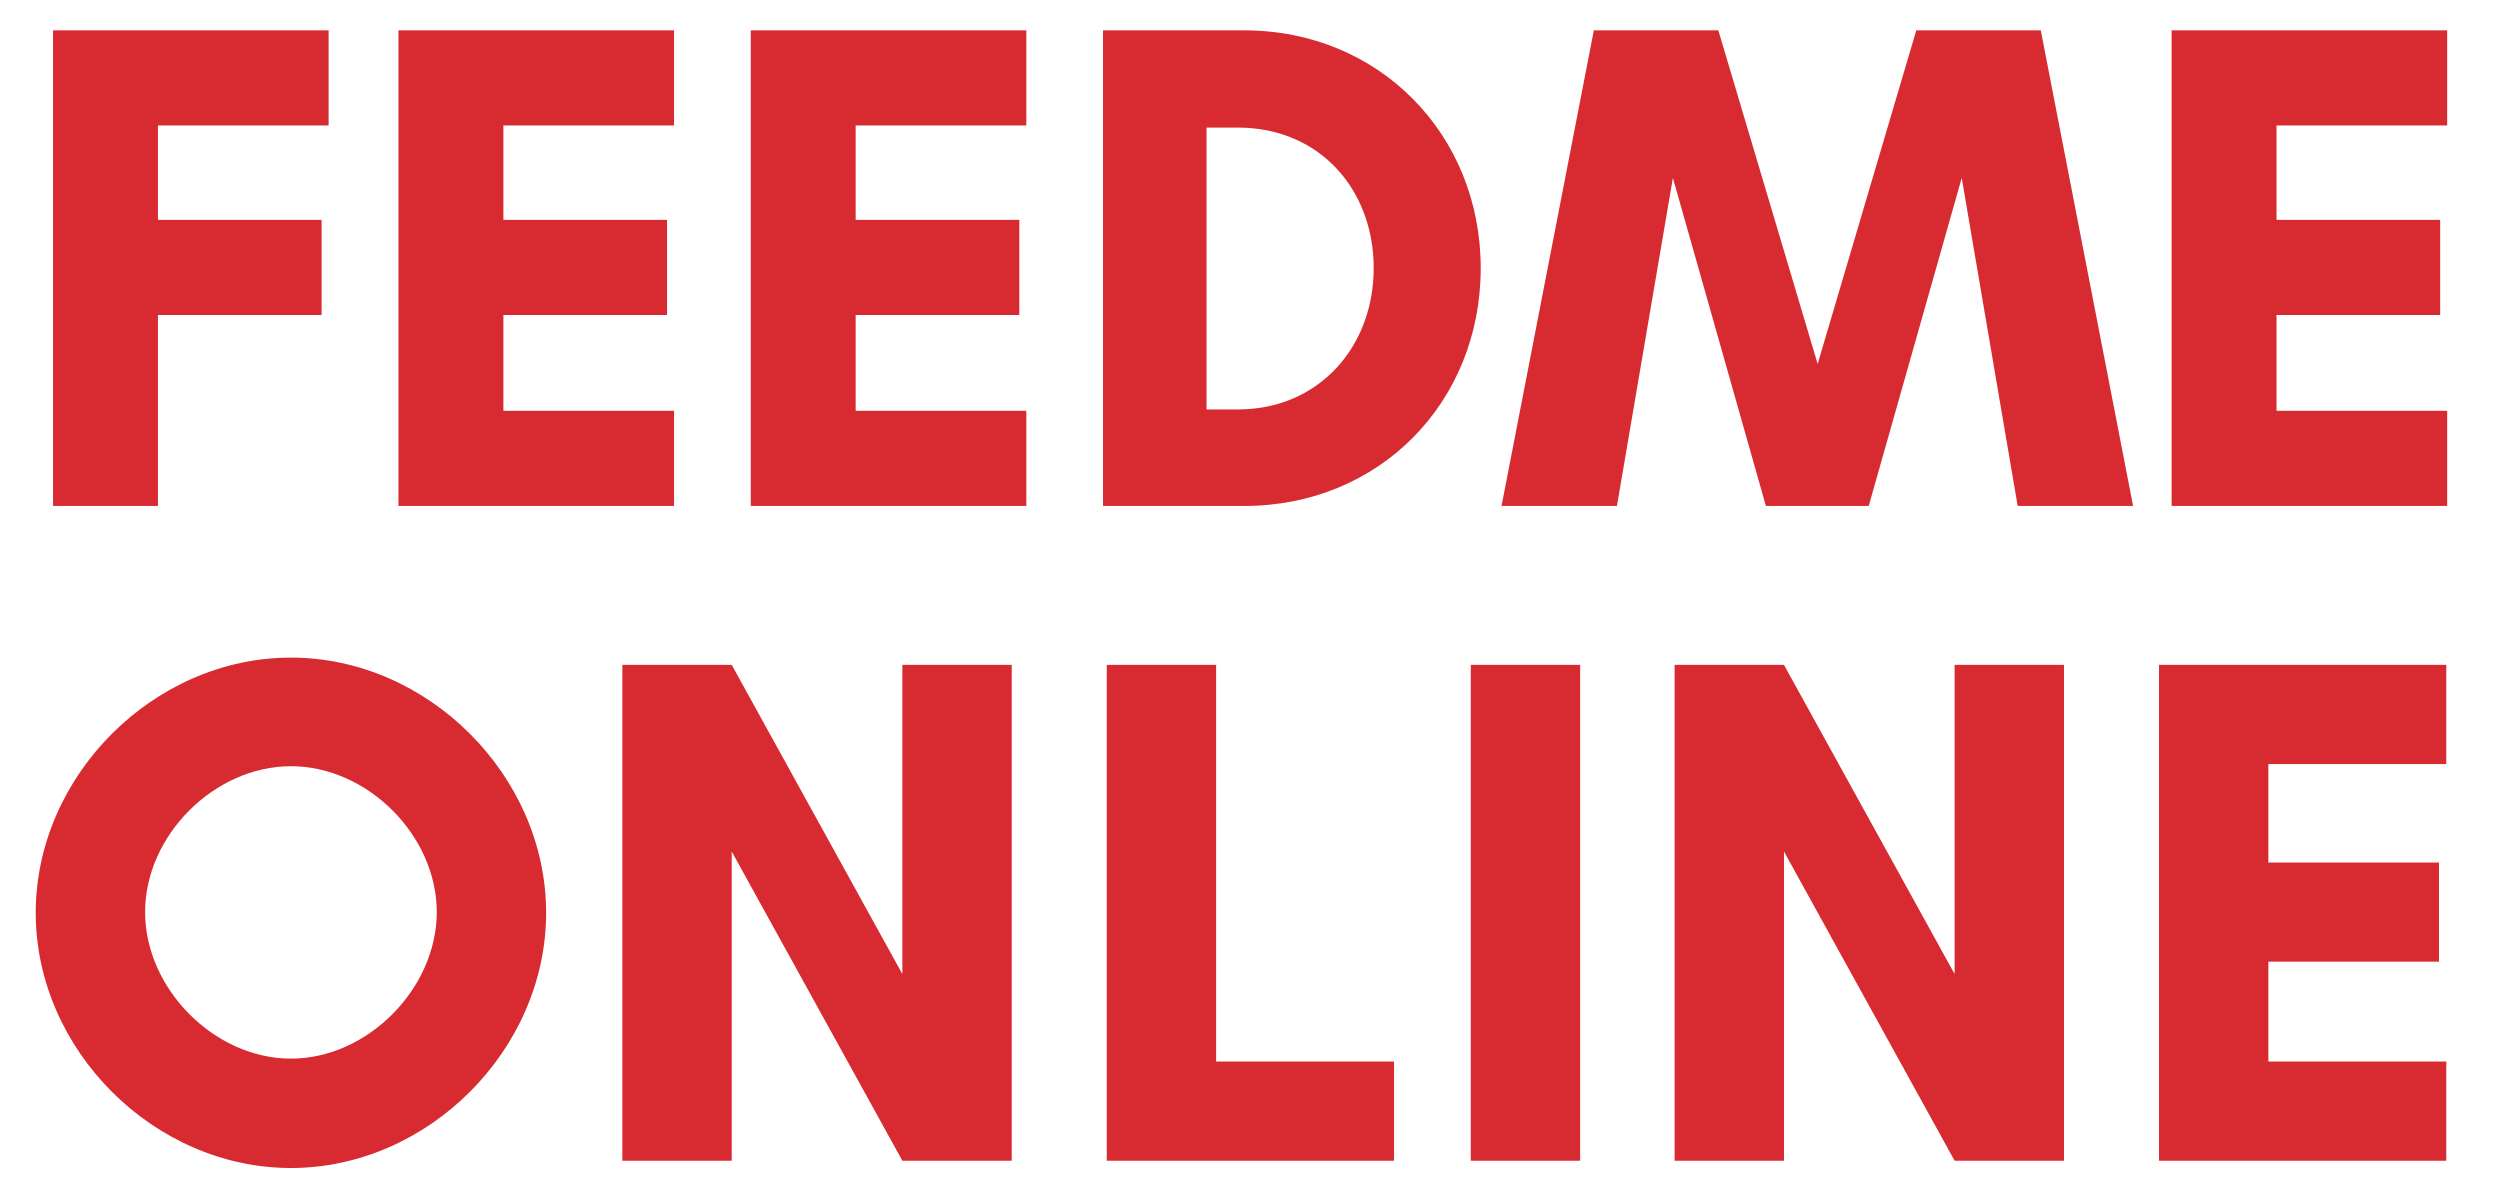<svg width="84" height="40" viewBox="0 0 84 40" fill="none" xmlns="http://www.w3.org/2000/svg">
<path d="M10.806 10.585H5.307V17H1.782V1.02H11.041V4.216H5.307V7.388H10.806V10.585ZM22.648 13.804V17H13.389V1.02H22.648V4.216H16.914V7.388H22.413V10.585H16.914V13.804H22.648ZM34.484 13.804V17H25.226V1.02H34.484V4.216H28.75V7.388H34.249V10.585H28.75V13.804H34.484ZM40.54 13.757H41.597C44.3 13.757 46.156 11.665 46.156 9.01C46.156 6.354 44.323 4.287 41.597 4.287H40.54V13.757ZM37.062 1.02H41.809C46.321 1.02 49.752 4.498 49.752 9.01C49.752 13.522 46.344 17 41.809 17H37.062V1.02ZM71.672 17H67.794L65.914 5.979L62.789 17H59.334L56.209 5.979L54.329 17H50.451L53.553 1.02H57.736L61.073 12.229L64.387 1.02H68.57L71.672 17ZM82.225 13.804V17H72.966V1.02H82.225V4.216H76.491V7.388H81.99V10.585H76.491V13.804H82.225Z" fill="#D82B31"/>
<path d="M14.675 30.645C14.675 28.073 12.348 25.745 9.775 25.745C7.203 25.745 4.875 28.073 4.875 30.645C4.875 33.218 7.203 35.57 9.775 35.57C12.348 35.57 14.675 33.218 14.675 30.645ZM18.35 30.67C18.35 35.276 14.381 39.245 9.775 39.245C5.169 39.245 1.2 35.276 1.2 30.67C1.2 26.064 5.169 22.095 9.775 22.095C14.381 22.095 18.35 26.064 18.35 30.67ZM33.994 39H30.319L24.586 28.612V39H20.911V22.34H24.586L30.319 32.728V22.34H33.994V39ZM37.187 39V22.34H40.862V35.668H46.84V39H37.187ZM53.093 39H49.418V22.34H53.093V39ZM69.35 39H65.675L59.942 28.612V39H56.267V22.34H59.942L65.675 32.728V22.34H69.35V39ZM82.195 35.668V39H72.542V22.34H82.195V25.672H76.217V28.98H81.95V32.312H76.217V35.668H82.195Z" fill="#D82B31"/>
</svg>
